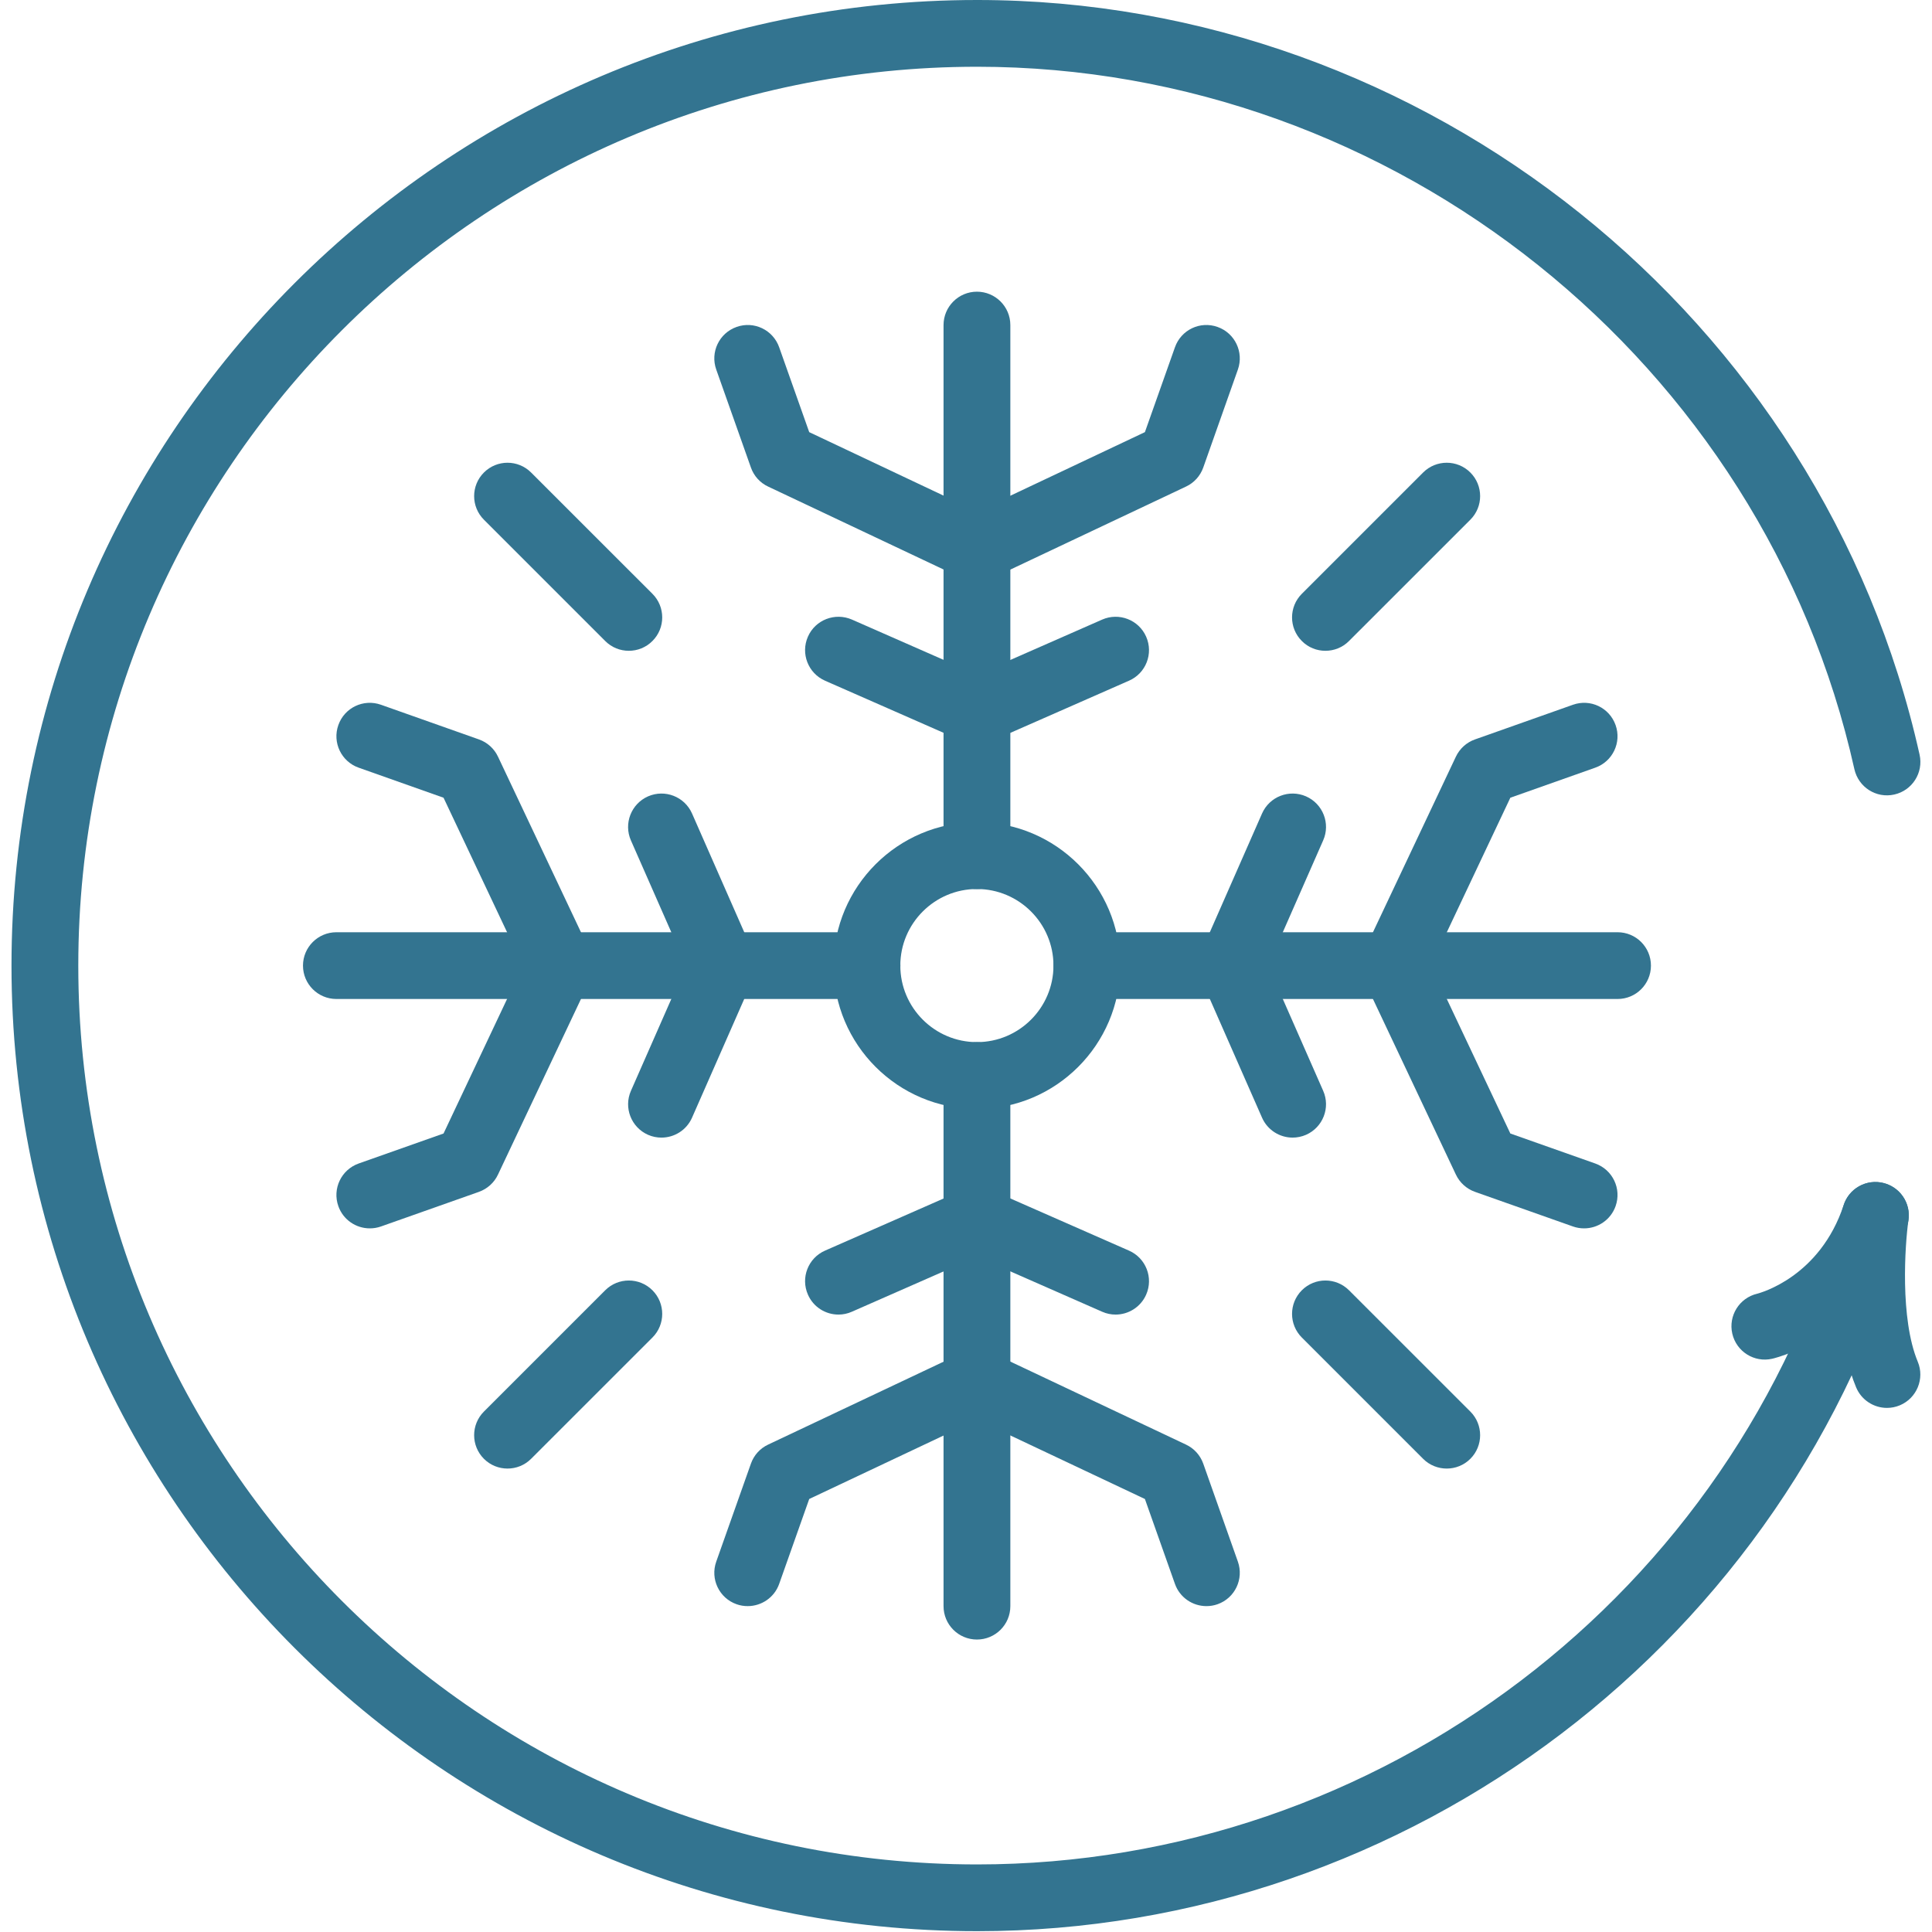 <?xml version="1.0" encoding="UTF-8"?> <svg xmlns="http://www.w3.org/2000/svg" width="40" height="40" viewBox="0 0 40 40" fill="none"><g opacity="0.8"><path d="M20.226 18.408C19.845 18.408 19.535 18.099 19.535 17.717V6.73C19.535 6.349 19.845 6.039 20.226 6.039C20.608 6.039 20.918 6.349 20.918 6.73V17.717C20.918 18.099 20.608 18.408 20.226 18.408Z" fill="#005174"></path><path d="M20.226 22.959C18.589 22.959 17.258 21.628 17.258 19.991C17.258 18.355 18.589 17.023 20.226 17.023C21.862 17.023 23.193 18.355 23.193 19.991C23.193 21.628 21.862 22.959 20.226 22.959ZM20.226 18.406C19.352 18.406 18.64 19.117 18.64 19.991C18.64 20.865 19.352 21.576 20.226 21.576C21.099 21.576 21.811 20.865 21.811 19.991C21.811 19.117 21.099 18.406 20.226 18.406Z" fill="#005174"></path><path d="M20.227 12.046C19.968 12.046 19.72 11.9 19.602 11.65C19.439 11.305 19.586 10.893 19.931 10.73L23.704 8.947L24.326 7.19C24.453 6.83 24.846 6.64 25.208 6.769C25.568 6.896 25.756 7.291 25.629 7.651L24.912 9.68C24.85 9.854 24.722 9.996 24.555 10.074L20.522 11.98C20.426 12.025 20.326 12.046 20.227 12.046Z" fill="#005174"></path><path d="M20.227 15.414C19.961 15.414 19.708 15.26 19.594 15.001C19.44 14.651 19.599 14.243 19.948 14.09L22.819 12.828C23.167 12.675 23.576 12.832 23.73 13.182C23.884 13.532 23.725 13.94 23.375 14.093L20.505 15.355C20.414 15.395 20.32 15.414 20.227 15.414Z" fill="#005174"></path><path d="M20.231 12.046C20.132 12.046 20.032 12.025 19.936 11.98L15.903 10.074C15.736 9.996 15.608 9.854 15.547 9.68L14.829 7.651C14.701 7.291 14.89 6.896 15.25 6.769C15.61 6.64 16.005 6.83 16.132 7.19L16.754 8.947L20.527 10.73C20.872 10.893 21.02 11.305 20.856 11.65C20.738 11.9 20.49 12.046 20.231 12.046Z" fill="#005174"></path><path d="M20.23 15.414C20.136 15.414 20.042 15.395 19.952 15.355L17.081 14.093C16.732 13.939 16.573 13.532 16.727 13.182C16.88 12.832 17.288 12.676 17.637 12.827L20.508 14.089C20.857 14.243 21.016 14.651 20.862 15C20.749 15.26 20.495 15.414 20.23 15.414Z" fill="#005174"></path><path d="M33.49 20.683H22.504C22.122 20.683 21.812 20.374 21.812 19.992C21.812 19.61 22.122 19.301 22.504 19.301H33.49C33.872 19.301 34.181 19.61 34.181 19.992C34.181 20.374 33.872 20.683 33.49 20.683Z" fill="#005174"></path><path d="M32.798 25.432C32.721 25.432 32.643 25.42 32.567 25.393L30.538 24.676C30.364 24.614 30.222 24.486 30.143 24.319L28.238 20.286C28.075 19.941 28.223 19.529 28.568 19.366C28.913 19.201 29.325 19.35 29.488 19.695L31.27 23.468L33.028 24.089C33.388 24.217 33.577 24.611 33.449 24.972C33.349 25.255 33.082 25.432 32.798 25.432Z" fill="#005174"></path><path d="M26.762 23.553C26.497 23.553 26.243 23.399 26.129 23.14L24.867 20.27C24.713 19.921 24.872 19.513 25.222 19.359C25.57 19.206 25.979 19.364 26.133 19.714L27.395 22.584C27.549 22.933 27.39 23.341 27.04 23.495C26.95 23.534 26.855 23.553 26.762 23.553Z" fill="#005174"></path><path d="M28.863 20.685C28.764 20.685 28.663 20.664 28.568 20.618C28.223 20.455 28.075 20.044 28.238 19.698L30.143 15.665C30.222 15.499 30.364 15.37 30.538 15.309L32.567 14.591C32.928 14.463 33.322 14.652 33.449 15.012C33.577 15.372 33.388 15.767 33.028 15.894L31.27 16.516L29.488 20.289C29.37 20.538 29.122 20.685 28.863 20.685Z" fill="#005174"></path><path d="M25.5 20.683C25.407 20.683 25.312 20.664 25.222 20.625C24.872 20.471 24.714 20.063 24.867 19.713L26.129 16.843C26.283 16.493 26.69 16.335 27.04 16.488C27.39 16.642 27.549 17.05 27.395 17.399L26.133 20.27C26.019 20.529 25.765 20.683 25.5 20.683Z" fill="#005174"></path><path d="M20.226 33.945C19.845 33.945 19.535 33.636 19.535 33.254V22.267C19.535 21.886 19.845 21.576 20.226 21.576C20.608 21.576 20.918 21.886 20.918 22.267V33.254C20.918 33.636 20.608 33.945 20.226 33.945Z" fill="#005174"></path><path d="M15.48 33.253C15.404 33.253 15.326 33.241 15.25 33.214C14.89 33.087 14.701 32.692 14.829 32.332L15.547 30.303C15.608 30.129 15.736 29.987 15.903 29.909L19.936 28.003C20.282 27.838 20.693 27.987 20.856 28.332C21.02 28.677 20.872 29.089 20.527 29.253L16.754 31.035L16.132 32.793C16.032 33.076 15.765 33.253 15.48 33.253Z" fill="#005174"></path><path d="M17.36 27.217C17.094 27.217 16.84 27.063 16.727 26.803C16.573 26.454 16.732 26.046 17.081 25.893L19.952 24.631C20.301 24.478 20.709 24.635 20.862 24.985C21.016 25.335 20.857 25.742 20.508 25.896L17.637 27.158C17.547 27.198 17.453 27.217 17.36 27.217Z" fill="#005174"></path><path d="M24.977 33.253C24.693 33.253 24.426 33.076 24.326 32.793L23.704 31.035L19.931 29.253C19.586 29.089 19.439 28.677 19.602 28.332C19.764 27.987 20.175 27.838 20.522 28.003L24.555 29.909C24.722 29.987 24.85 30.129 24.912 30.303L25.629 32.332C25.756 32.692 25.568 33.087 25.208 33.214C25.132 33.241 25.054 33.253 24.977 33.253Z" fill="#005174"></path><path d="M23.097 27.217C23.003 27.217 22.909 27.198 22.819 27.158L19.948 25.896C19.599 25.742 19.44 25.335 19.594 24.985C19.747 24.635 20.156 24.478 20.505 24.631L23.375 25.893C23.725 26.047 23.884 26.454 23.73 26.804C23.616 27.063 23.362 27.217 23.097 27.217Z" fill="#005174"></path><path d="M17.951 20.683H6.965C6.583 20.683 6.273 20.374 6.273 19.992C6.273 19.61 6.583 19.301 6.965 19.301H17.951C18.333 19.301 18.642 19.61 18.642 19.992C18.642 20.374 18.333 20.683 17.951 20.683Z" fill="#005174"></path><path d="M11.591 20.685C11.332 20.685 11.083 20.538 10.965 20.289L9.183 16.516L7.426 15.894C7.066 15.767 6.877 15.372 7.005 15.012C7.132 14.652 7.525 14.463 7.887 14.591L9.916 15.309C10.089 15.37 10.232 15.499 10.31 15.665L12.216 19.698C12.379 20.044 12.231 20.455 11.886 20.618C11.79 20.664 11.69 20.685 11.591 20.685Z" fill="#005174"></path><path d="M14.958 20.683C14.692 20.683 14.438 20.529 14.325 20.27L13.062 17.399C12.909 17.05 13.068 16.642 13.417 16.488C13.766 16.335 14.174 16.493 14.328 16.843L15.59 19.713C15.744 20.063 15.585 20.471 15.236 20.625C15.145 20.664 15.05 20.683 14.958 20.683Z" fill="#005174"></path><path d="M7.656 25.432C7.371 25.432 7.105 25.255 7.005 24.972C6.877 24.611 7.066 24.217 7.426 24.089L9.183 23.468L10.965 19.695C11.128 19.35 11.539 19.201 11.886 19.366C12.231 19.529 12.379 19.941 12.216 20.286L10.31 24.319C10.232 24.486 10.089 24.614 9.916 24.676L7.887 25.393C7.81 25.42 7.733 25.432 7.656 25.432Z" fill="#005174"></path><path d="M13.695 23.553C13.602 23.553 13.508 23.535 13.417 23.495C13.068 23.341 12.909 22.933 13.063 22.584L14.325 19.714C14.478 19.363 14.887 19.206 15.235 19.359C15.585 19.513 15.744 19.921 15.59 20.27L14.328 23.14C14.214 23.399 13.961 23.553 13.695 23.553Z" fill="#005174"></path><path d="M27.441 13.474C27.264 13.474 27.087 13.407 26.953 13.271C26.683 13.002 26.683 12.564 26.953 12.294L29.464 9.783C29.734 9.513 30.172 9.513 30.442 9.783C30.712 10.053 30.712 10.49 30.442 10.76L27.93 13.271C27.795 13.407 27.618 13.474 27.441 13.474Z" fill="#005174"></path><path d="M13.019 13.474C12.842 13.474 12.665 13.407 12.53 13.271L10.019 10.76C9.749 10.49 9.749 10.053 10.019 9.783C10.289 9.513 10.726 9.513 10.996 9.783L13.508 12.294C13.778 12.564 13.778 13.002 13.508 13.271C13.373 13.407 13.196 13.474 13.019 13.474Z" fill="#005174"></path><path d="M10.508 30.405C10.331 30.405 10.154 30.338 10.019 30.203C9.749 29.933 9.749 29.495 10.019 29.225L12.53 26.714C12.8 26.444 13.238 26.444 13.508 26.714C13.778 26.984 13.778 27.422 13.508 27.692L10.996 30.203C10.861 30.338 10.684 30.405 10.508 30.405Z" fill="#005174"></path><path d="M29.953 30.405C29.776 30.405 29.599 30.338 29.464 30.203L26.953 27.692C26.683 27.422 26.683 26.984 26.953 26.714C27.222 26.444 27.66 26.444 27.93 26.714L30.442 29.225C30.712 29.495 30.712 29.933 30.442 30.203C30.307 30.338 30.13 30.405 29.953 30.405Z" fill="#005174"></path><path d="M20.23 39.983C9.206 39.983 0.238 31.015 0.238 19.991C0.238 8.968 9.206 0 20.23 0C29.519 0 37.725 6.571 39.743 15.625C39.826 15.998 39.591 16.367 39.218 16.45C38.845 16.534 38.477 16.298 38.393 15.925C36.516 7.498 28.877 1.382 20.23 1.382C9.969 1.382 1.621 9.73 1.621 19.991C1.621 30.253 9.969 38.601 20.23 38.601C28.563 38.601 35.938 32.999 38.163 24.978C38.265 24.611 38.644 24.394 39.014 24.497C39.382 24.599 39.598 24.98 39.495 25.348C37.104 33.965 29.182 39.983 20.23 39.983Z" fill="#005174"></path><path d="M39.067 29.149C38.797 29.149 38.54 28.989 38.429 28.724C38.26 28.317 38.163 27.854 38.111 27.396C37.41 27.959 36.741 28.12 36.693 28.131C36.32 28.217 35.95 27.983 35.865 27.611C35.781 27.241 36.011 26.872 36.38 26.785C36.444 26.768 37.68 26.438 38.172 24.947C38.284 24.607 38.637 24.409 38.985 24.491C39.333 24.573 39.562 24.906 39.512 25.261C39.44 25.774 39.334 27.301 39.705 28.192C39.852 28.544 39.685 28.949 39.333 29.096C39.246 29.132 39.156 29.149 39.067 29.149Z" fill="#005174"></path></g></svg> 